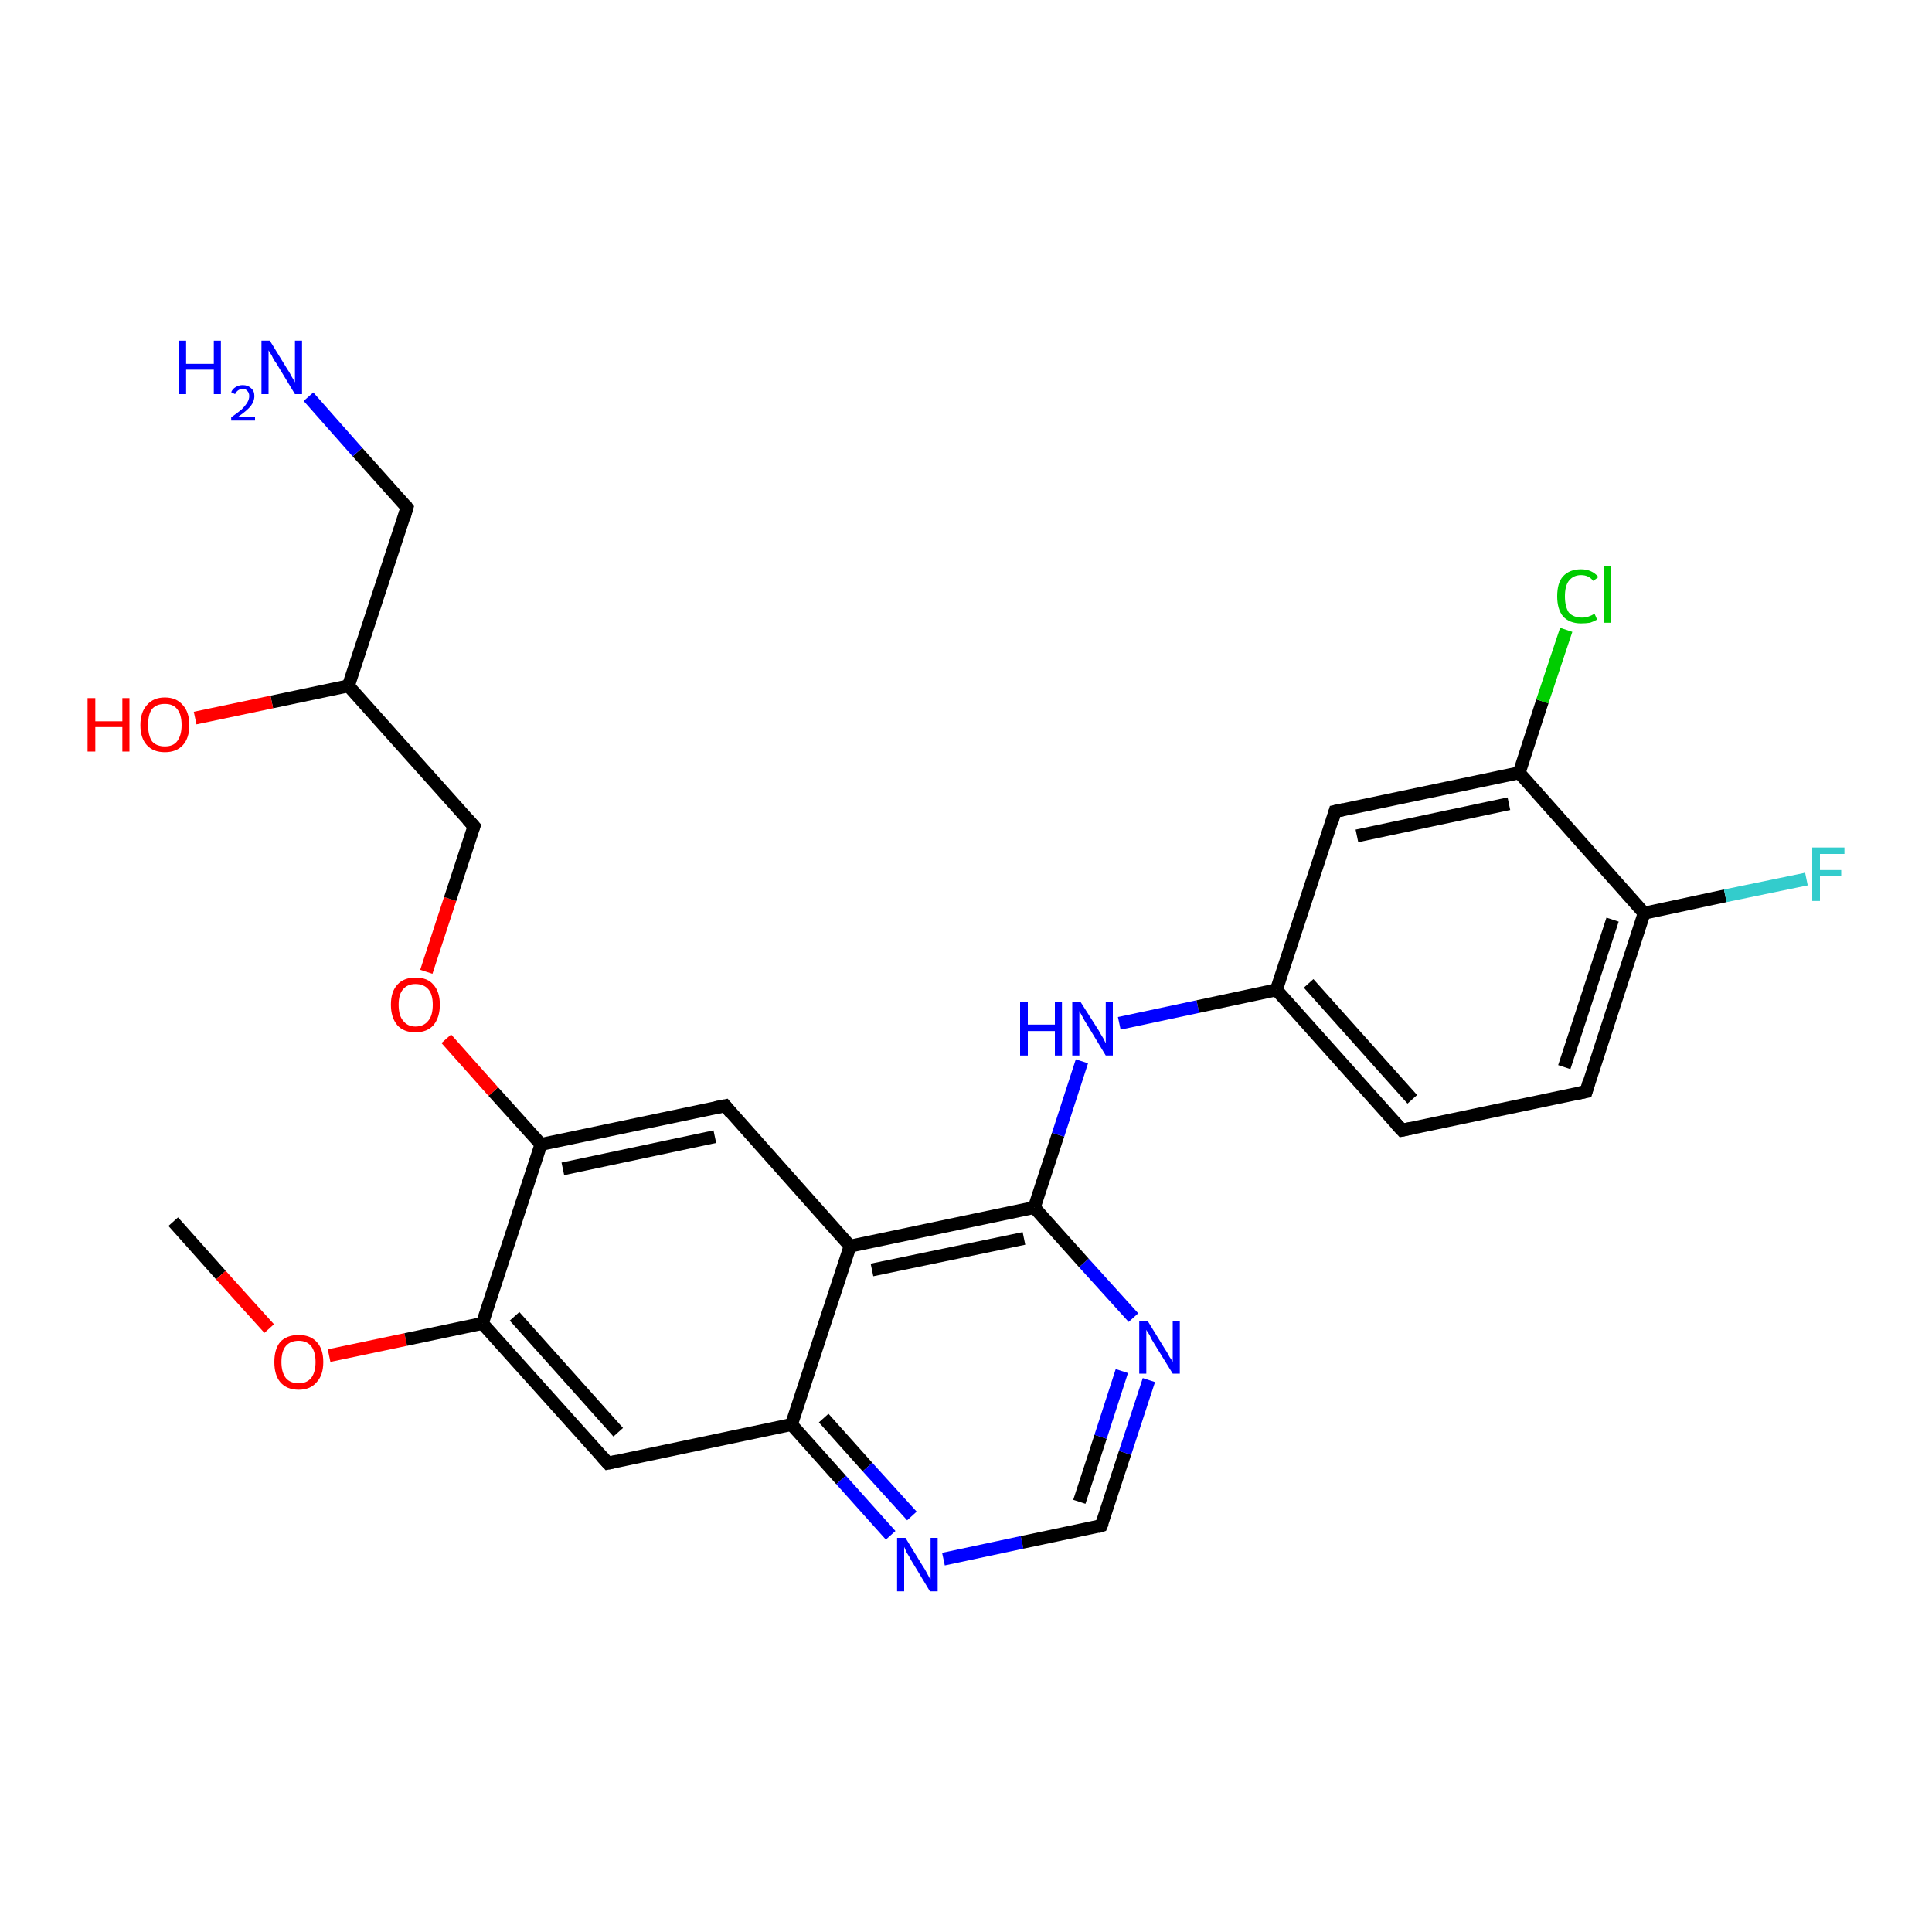 <?xml version='1.0' encoding='iso-8859-1'?>
<svg version='1.1' baseProfile='full'
              xmlns='http://www.w3.org/2000/svg'
                      xmlns:rdkit='http://www.rdkit.org/xml'
                      xmlns:xlink='http://www.w3.org/1999/xlink'
                  xml:space='preserve'
width='300px' height='300px' viewBox='0 0 300 300'>
<!-- END OF HEADER -->
<rect style='opacity:1.0;fill:#FFFFFF;stroke:none' width='300.0' height='300.0' x='0.0' y='0.0'> </rect>
<path class='bond-0 atom-0 atom-1' d='M 26.9,189.7 L 34.3,198.0' style='fill:none;fill-rule:evenodd;stroke:#000000;stroke-width:2.0px;stroke-linecap:butt;stroke-linejoin:miter;stroke-opacity:1' />
<path class='bond-0 atom-0 atom-1' d='M 34.3,198.0 L 41.8,206.3' style='fill:none;fill-rule:evenodd;stroke:#FF0000;stroke-width:2.0px;stroke-linecap:butt;stroke-linejoin:miter;stroke-opacity:1' />
<path class='bond-1 atom-1 atom-2' d='M 51.1,210.5 L 63.0,208.0' style='fill:none;fill-rule:evenodd;stroke:#FF0000;stroke-width:2.0px;stroke-linecap:butt;stroke-linejoin:miter;stroke-opacity:1' />
<path class='bond-1 atom-1 atom-2' d='M 63.0,208.0 L 74.9,205.5' style='fill:none;fill-rule:evenodd;stroke:#000000;stroke-width:2.0px;stroke-linecap:butt;stroke-linejoin:miter;stroke-opacity:1' />
<path class='bond-2 atom-2 atom-3' d='M 74.9,205.5 L 94.4,227.2' style='fill:none;fill-rule:evenodd;stroke:#000000;stroke-width:2.0px;stroke-linecap:butt;stroke-linejoin:miter;stroke-opacity:1' />
<path class='bond-2 atom-2 atom-3' d='M 79.9,204.4 L 96.0,222.4' style='fill:none;fill-rule:evenodd;stroke:#000000;stroke-width:2.0px;stroke-linecap:butt;stroke-linejoin:miter;stroke-opacity:1' />
<path class='bond-3 atom-3 atom-4' d='M 94.4,227.2 L 122.9,221.2' style='fill:none;fill-rule:evenodd;stroke:#000000;stroke-width:2.0px;stroke-linecap:butt;stroke-linejoin:miter;stroke-opacity:1' />
<path class='bond-4 atom-4 atom-5' d='M 122.9,221.2 L 130.6,229.8' style='fill:none;fill-rule:evenodd;stroke:#000000;stroke-width:2.0px;stroke-linecap:butt;stroke-linejoin:miter;stroke-opacity:1' />
<path class='bond-4 atom-4 atom-5' d='M 130.6,229.8 L 138.3,238.4' style='fill:none;fill-rule:evenodd;stroke:#0000FF;stroke-width:2.0px;stroke-linecap:butt;stroke-linejoin:miter;stroke-opacity:1' />
<path class='bond-4 atom-4 atom-5' d='M 127.9,220.2 L 134.7,227.8' style='fill:none;fill-rule:evenodd;stroke:#000000;stroke-width:2.0px;stroke-linecap:butt;stroke-linejoin:miter;stroke-opacity:1' />
<path class='bond-4 atom-4 atom-5' d='M 134.7,227.8 L 141.6,235.4' style='fill:none;fill-rule:evenodd;stroke:#0000FF;stroke-width:2.0px;stroke-linecap:butt;stroke-linejoin:miter;stroke-opacity:1' />
<path class='bond-5 atom-5 atom-6' d='M 146.5,242.1 L 158.7,239.5' style='fill:none;fill-rule:evenodd;stroke:#0000FF;stroke-width:2.0px;stroke-linecap:butt;stroke-linejoin:miter;stroke-opacity:1' />
<path class='bond-5 atom-5 atom-6' d='M 158.7,239.5 L 171.0,236.9' style='fill:none;fill-rule:evenodd;stroke:#000000;stroke-width:2.0px;stroke-linecap:butt;stroke-linejoin:miter;stroke-opacity:1' />
<path class='bond-6 atom-6 atom-7' d='M 171.0,236.9 L 174.7,225.6' style='fill:none;fill-rule:evenodd;stroke:#000000;stroke-width:2.0px;stroke-linecap:butt;stroke-linejoin:miter;stroke-opacity:1' />
<path class='bond-6 atom-6 atom-7' d='M 174.7,225.6 L 178.4,214.3' style='fill:none;fill-rule:evenodd;stroke:#0000FF;stroke-width:2.0px;stroke-linecap:butt;stroke-linejoin:miter;stroke-opacity:1' />
<path class='bond-6 atom-6 atom-7' d='M 167.6,233.2 L 170.9,223.1' style='fill:none;fill-rule:evenodd;stroke:#000000;stroke-width:2.0px;stroke-linecap:butt;stroke-linejoin:miter;stroke-opacity:1' />
<path class='bond-6 atom-6 atom-7' d='M 170.9,223.1 L 174.2,212.9' style='fill:none;fill-rule:evenodd;stroke:#0000FF;stroke-width:2.0px;stroke-linecap:butt;stroke-linejoin:miter;stroke-opacity:1' />
<path class='bond-7 atom-7 atom-8' d='M 176.0,204.6 L 168.3,196.1' style='fill:none;fill-rule:evenodd;stroke:#0000FF;stroke-width:2.0px;stroke-linecap:butt;stroke-linejoin:miter;stroke-opacity:1' />
<path class='bond-7 atom-7 atom-8' d='M 168.3,196.1 L 160.6,187.5' style='fill:none;fill-rule:evenodd;stroke:#000000;stroke-width:2.0px;stroke-linecap:butt;stroke-linejoin:miter;stroke-opacity:1' />
<path class='bond-8 atom-8 atom-9' d='M 160.6,187.5 L 164.3,176.2' style='fill:none;fill-rule:evenodd;stroke:#000000;stroke-width:2.0px;stroke-linecap:butt;stroke-linejoin:miter;stroke-opacity:1' />
<path class='bond-8 atom-8 atom-9' d='M 164.3,176.2 L 168.0,164.8' style='fill:none;fill-rule:evenodd;stroke:#0000FF;stroke-width:2.0px;stroke-linecap:butt;stroke-linejoin:miter;stroke-opacity:1' />
<path class='bond-9 atom-9 atom-10' d='M 173.8,158.9 L 186.0,156.3' style='fill:none;fill-rule:evenodd;stroke:#0000FF;stroke-width:2.0px;stroke-linecap:butt;stroke-linejoin:miter;stroke-opacity:1' />
<path class='bond-9 atom-9 atom-10' d='M 186.0,156.3 L 198.2,153.7' style='fill:none;fill-rule:evenodd;stroke:#000000;stroke-width:2.0px;stroke-linecap:butt;stroke-linejoin:miter;stroke-opacity:1' />
<path class='bond-10 atom-10 atom-11' d='M 198.2,153.7 L 217.7,175.5' style='fill:none;fill-rule:evenodd;stroke:#000000;stroke-width:2.0px;stroke-linecap:butt;stroke-linejoin:miter;stroke-opacity:1' />
<path class='bond-10 atom-10 atom-11' d='M 203.2,152.7 L 219.3,170.7' style='fill:none;fill-rule:evenodd;stroke:#000000;stroke-width:2.0px;stroke-linecap:butt;stroke-linejoin:miter;stroke-opacity:1' />
<path class='bond-11 atom-11 atom-12' d='M 217.7,175.5 L 246.3,169.5' style='fill:none;fill-rule:evenodd;stroke:#000000;stroke-width:2.0px;stroke-linecap:butt;stroke-linejoin:miter;stroke-opacity:1' />
<path class='bond-12 atom-12 atom-13' d='M 246.3,169.5 L 255.3,141.8' style='fill:none;fill-rule:evenodd;stroke:#000000;stroke-width:2.0px;stroke-linecap:butt;stroke-linejoin:miter;stroke-opacity:1' />
<path class='bond-12 atom-12 atom-13' d='M 242.9,165.7 L 250.4,142.8' style='fill:none;fill-rule:evenodd;stroke:#000000;stroke-width:2.0px;stroke-linecap:butt;stroke-linejoin:miter;stroke-opacity:1' />
<path class='bond-13 atom-13 atom-14' d='M 255.3,141.8 L 267.9,139.1' style='fill:none;fill-rule:evenodd;stroke:#000000;stroke-width:2.0px;stroke-linecap:butt;stroke-linejoin:miter;stroke-opacity:1' />
<path class='bond-13 atom-13 atom-14' d='M 267.9,139.1 L 280.5,136.5' style='fill:none;fill-rule:evenodd;stroke:#33CCCC;stroke-width:2.0px;stroke-linecap:butt;stroke-linejoin:miter;stroke-opacity:1' />
<path class='bond-14 atom-13 atom-15' d='M 255.3,141.8 L 235.9,120.0' style='fill:none;fill-rule:evenodd;stroke:#000000;stroke-width:2.0px;stroke-linecap:butt;stroke-linejoin:miter;stroke-opacity:1' />
<path class='bond-15 atom-15 atom-16' d='M 235.9,120.0 L 239.5,108.9' style='fill:none;fill-rule:evenodd;stroke:#000000;stroke-width:2.0px;stroke-linecap:butt;stroke-linejoin:miter;stroke-opacity:1' />
<path class='bond-15 atom-15 atom-16' d='M 239.5,108.9 L 243.2,97.8' style='fill:none;fill-rule:evenodd;stroke:#00CC00;stroke-width:2.0px;stroke-linecap:butt;stroke-linejoin:miter;stroke-opacity:1' />
<path class='bond-16 atom-15 atom-17' d='M 235.9,120.0 L 207.3,126.0' style='fill:none;fill-rule:evenodd;stroke:#000000;stroke-width:2.0px;stroke-linecap:butt;stroke-linejoin:miter;stroke-opacity:1' />
<path class='bond-16 atom-15 atom-17' d='M 234.3,124.8 L 210.7,129.8' style='fill:none;fill-rule:evenodd;stroke:#000000;stroke-width:2.0px;stroke-linecap:butt;stroke-linejoin:miter;stroke-opacity:1' />
<path class='bond-17 atom-8 atom-18' d='M 160.6,187.5 L 132.0,193.5' style='fill:none;fill-rule:evenodd;stroke:#000000;stroke-width:2.0px;stroke-linecap:butt;stroke-linejoin:miter;stroke-opacity:1' />
<path class='bond-17 atom-8 atom-18' d='M 159.0,192.3 L 135.4,197.2' style='fill:none;fill-rule:evenodd;stroke:#000000;stroke-width:2.0px;stroke-linecap:butt;stroke-linejoin:miter;stroke-opacity:1' />
<path class='bond-18 atom-18 atom-19' d='M 132.0,193.5 L 112.6,171.7' style='fill:none;fill-rule:evenodd;stroke:#000000;stroke-width:2.0px;stroke-linecap:butt;stroke-linejoin:miter;stroke-opacity:1' />
<path class='bond-19 atom-19 atom-20' d='M 112.6,171.7 L 84.0,177.7' style='fill:none;fill-rule:evenodd;stroke:#000000;stroke-width:2.0px;stroke-linecap:butt;stroke-linejoin:miter;stroke-opacity:1' />
<path class='bond-19 atom-19 atom-20' d='M 111.0,176.5 L 87.4,181.5' style='fill:none;fill-rule:evenodd;stroke:#000000;stroke-width:2.0px;stroke-linecap:butt;stroke-linejoin:miter;stroke-opacity:1' />
<path class='bond-20 atom-20 atom-21' d='M 84.0,177.7 L 76.6,169.5' style='fill:none;fill-rule:evenodd;stroke:#000000;stroke-width:2.0px;stroke-linecap:butt;stroke-linejoin:miter;stroke-opacity:1' />
<path class='bond-20 atom-20 atom-21' d='M 76.6,169.5 L 69.3,161.3' style='fill:none;fill-rule:evenodd;stroke:#FF0000;stroke-width:2.0px;stroke-linecap:butt;stroke-linejoin:miter;stroke-opacity:1' />
<path class='bond-21 atom-21 atom-22' d='M 66.2,150.9 L 69.9,139.6' style='fill:none;fill-rule:evenodd;stroke:#FF0000;stroke-width:2.0px;stroke-linecap:butt;stroke-linejoin:miter;stroke-opacity:1' />
<path class='bond-21 atom-21 atom-22' d='M 69.9,139.6 L 73.6,128.3' style='fill:none;fill-rule:evenodd;stroke:#000000;stroke-width:2.0px;stroke-linecap:butt;stroke-linejoin:miter;stroke-opacity:1' />
<path class='bond-22 atom-22 atom-23' d='M 73.6,128.3 L 54.1,106.5' style='fill:none;fill-rule:evenodd;stroke:#000000;stroke-width:2.0px;stroke-linecap:butt;stroke-linejoin:miter;stroke-opacity:1' />
<path class='bond-23 atom-23 atom-24' d='M 54.1,106.5 L 42.2,109.0' style='fill:none;fill-rule:evenodd;stroke:#000000;stroke-width:2.0px;stroke-linecap:butt;stroke-linejoin:miter;stroke-opacity:1' />
<path class='bond-23 atom-23 atom-24' d='M 42.2,109.0 L 30.3,111.5' style='fill:none;fill-rule:evenodd;stroke:#FF0000;stroke-width:2.0px;stroke-linecap:butt;stroke-linejoin:miter;stroke-opacity:1' />
<path class='bond-24 atom-23 atom-25' d='M 54.1,106.5 L 63.2,78.8' style='fill:none;fill-rule:evenodd;stroke:#000000;stroke-width:2.0px;stroke-linecap:butt;stroke-linejoin:miter;stroke-opacity:1' />
<path class='bond-25 atom-25 atom-26' d='M 63.2,78.8 L 55.5,70.2' style='fill:none;fill-rule:evenodd;stroke:#000000;stroke-width:2.0px;stroke-linecap:butt;stroke-linejoin:miter;stroke-opacity:1' />
<path class='bond-25 atom-25 atom-26' d='M 55.5,70.2 L 47.9,61.6' style='fill:none;fill-rule:evenodd;stroke:#0000FF;stroke-width:2.0px;stroke-linecap:butt;stroke-linejoin:miter;stroke-opacity:1' />
<path class='bond-26 atom-20 atom-2' d='M 84.0,177.7 L 74.9,205.5' style='fill:none;fill-rule:evenodd;stroke:#000000;stroke-width:2.0px;stroke-linecap:butt;stroke-linejoin:miter;stroke-opacity:1' />
<path class='bond-27 atom-18 atom-4' d='M 132.0,193.5 L 122.9,221.2' style='fill:none;fill-rule:evenodd;stroke:#000000;stroke-width:2.0px;stroke-linecap:butt;stroke-linejoin:miter;stroke-opacity:1' />
<path class='bond-28 atom-17 atom-10' d='M 207.3,126.0 L 198.2,153.7' style='fill:none;fill-rule:evenodd;stroke:#000000;stroke-width:2.0px;stroke-linecap:butt;stroke-linejoin:miter;stroke-opacity:1' />
<path d='M 93.4,226.1 L 94.4,227.2 L 95.8,226.9' style='fill:none;stroke:#000000;stroke-width:2.0px;stroke-linecap:butt;stroke-linejoin:miter;stroke-opacity:1;' />
<path d='M 170.4,237.1 L 171.0,236.9 L 171.2,236.4' style='fill:none;stroke:#000000;stroke-width:2.0px;stroke-linecap:butt;stroke-linejoin:miter;stroke-opacity:1;' />
<path d='M 216.7,174.4 L 217.7,175.5 L 219.1,175.2' style='fill:none;stroke:#000000;stroke-width:2.0px;stroke-linecap:butt;stroke-linejoin:miter;stroke-opacity:1;' />
<path d='M 244.8,169.8 L 246.3,169.5 L 246.7,168.1' style='fill:none;stroke:#000000;stroke-width:2.0px;stroke-linecap:butt;stroke-linejoin:miter;stroke-opacity:1;' />
<path d='M 208.7,125.7 L 207.3,126.0 L 206.9,127.4' style='fill:none;stroke:#000000;stroke-width:2.0px;stroke-linecap:butt;stroke-linejoin:miter;stroke-opacity:1;' />
<path d='M 113.5,172.8 L 112.6,171.7 L 111.1,172.0' style='fill:none;stroke:#000000;stroke-width:2.0px;stroke-linecap:butt;stroke-linejoin:miter;stroke-opacity:1;' />
<path d='M 73.4,128.8 L 73.6,128.3 L 72.6,127.2' style='fill:none;stroke:#000000;stroke-width:2.0px;stroke-linecap:butt;stroke-linejoin:miter;stroke-opacity:1;' />
<path d='M 62.8,80.2 L 63.2,78.8 L 62.9,78.4' style='fill:none;stroke:#000000;stroke-width:2.0px;stroke-linecap:butt;stroke-linejoin:miter;stroke-opacity:1;' />
<path class='atom-1' d='M 42.6 211.5
Q 42.6 209.5, 43.5 208.4
Q 44.5 207.3, 46.4 207.3
Q 48.2 207.3, 49.2 208.4
Q 50.2 209.5, 50.2 211.5
Q 50.2 213.5, 49.2 214.6
Q 48.2 215.8, 46.4 215.8
Q 44.5 215.8, 43.5 214.6
Q 42.6 213.5, 42.6 211.5
M 46.4 214.8
Q 47.6 214.8, 48.3 214.0
Q 49.0 213.1, 49.0 211.5
Q 49.0 209.9, 48.3 209.0
Q 47.6 208.2, 46.4 208.2
Q 45.1 208.2, 44.4 209.0
Q 43.7 209.8, 43.7 211.5
Q 43.7 213.1, 44.4 214.0
Q 45.1 214.8, 46.4 214.8
' fill='#FF0000'/>
<path class='atom-5' d='M 140.6 238.8
L 143.3 243.2
Q 143.6 243.6, 144.0 244.4
Q 144.4 245.2, 144.5 245.2
L 144.5 238.8
L 145.6 238.8
L 145.6 247.1
L 144.4 247.1
L 141.5 242.3
Q 141.2 241.7, 140.8 241.1
Q 140.5 240.4, 140.4 240.2
L 140.4 247.1
L 139.3 247.1
L 139.3 238.8
L 140.6 238.8
' fill='#0000FF'/>
<path class='atom-7' d='M 178.2 205.1
L 180.9 209.5
Q 181.2 209.9, 181.6 210.7
Q 182.1 211.4, 182.1 211.5
L 182.1 205.1
L 183.2 205.1
L 183.2 213.3
L 182.1 213.3
L 179.2 208.6
Q 178.8 208.0, 178.5 207.3
Q 178.1 206.7, 178.0 206.5
L 178.0 213.3
L 176.9 213.3
L 176.9 205.1
L 178.2 205.1
' fill='#0000FF'/>
<path class='atom-9' d='M 158.4 155.6
L 159.6 155.6
L 159.6 159.1
L 163.8 159.1
L 163.8 155.6
L 164.9 155.6
L 164.9 163.9
L 163.8 163.9
L 163.8 160.1
L 159.6 160.1
L 159.6 163.9
L 158.4 163.9
L 158.4 155.6
' fill='#0000FF'/>
<path class='atom-9' d='M 167.8 155.6
L 170.6 160.0
Q 170.8 160.4, 171.3 161.2
Q 171.7 162.0, 171.7 162.0
L 171.7 155.6
L 172.8 155.6
L 172.8 163.9
L 171.7 163.9
L 168.8 159.1
Q 168.4 158.5, 168.1 157.9
Q 167.7 157.2, 167.6 157.0
L 167.6 163.9
L 166.5 163.9
L 166.5 155.6
L 167.8 155.6
' fill='#0000FF'/>
<path class='atom-14' d='M 281.4 131.6
L 286.4 131.6
L 286.4 132.6
L 282.6 132.6
L 282.6 135.1
L 285.9 135.1
L 285.9 136.0
L 282.6 136.0
L 282.6 139.9
L 281.4 139.9
L 281.4 131.6
' fill='#33CCCC'/>
<path class='atom-16' d='M 241.8 92.6
Q 241.8 90.5, 242.7 89.5
Q 243.7 88.4, 245.5 88.4
Q 247.2 88.4, 248.2 89.6
L 247.4 90.2
Q 246.7 89.3, 245.5 89.3
Q 244.3 89.3, 243.6 90.2
Q 243.0 91.0, 243.0 92.6
Q 243.0 94.2, 243.6 95.1
Q 244.3 95.9, 245.7 95.9
Q 246.6 95.9, 247.6 95.3
L 248.0 96.2
Q 247.5 96.5, 246.9 96.7
Q 246.2 96.8, 245.5 96.8
Q 243.7 96.8, 242.7 95.7
Q 241.8 94.6, 241.8 92.6
' fill='#00CC00'/>
<path class='atom-16' d='M 249.0 87.9
L 250.1 87.9
L 250.1 96.7
L 249.0 96.7
L 249.0 87.9
' fill='#00CC00'/>
<path class='atom-21' d='M 60.7 156.0
Q 60.7 154.0, 61.7 152.9
Q 62.7 151.8, 64.5 151.8
Q 66.4 151.8, 67.3 152.9
Q 68.3 154.0, 68.3 156.0
Q 68.3 158.0, 67.3 159.2
Q 66.3 160.3, 64.5 160.3
Q 62.7 160.3, 61.7 159.2
Q 60.7 158.0, 60.7 156.0
M 64.5 159.4
Q 65.8 159.4, 66.5 158.5
Q 67.2 157.7, 67.2 156.0
Q 67.2 154.4, 66.5 153.6
Q 65.8 152.8, 64.5 152.8
Q 63.3 152.8, 62.6 153.6
Q 61.9 154.4, 61.9 156.0
Q 61.9 157.7, 62.6 158.5
Q 63.3 159.4, 64.5 159.4
' fill='#FF0000'/>
<path class='atom-24' d='M 13.6 108.4
L 14.8 108.4
L 14.8 112.0
L 19.0 112.0
L 19.0 108.4
L 20.1 108.4
L 20.1 116.7
L 19.0 116.7
L 19.0 112.9
L 14.8 112.9
L 14.8 116.7
L 13.6 116.7
L 13.6 108.4
' fill='#FF0000'/>
<path class='atom-24' d='M 21.8 112.6
Q 21.8 110.6, 22.8 109.5
Q 23.8 108.3, 25.6 108.3
Q 27.4 108.3, 28.4 109.5
Q 29.4 110.6, 29.4 112.6
Q 29.4 114.6, 28.4 115.7
Q 27.4 116.8, 25.6 116.8
Q 23.8 116.8, 22.8 115.7
Q 21.8 114.6, 21.8 112.6
M 25.6 115.9
Q 26.9 115.9, 27.5 115.1
Q 28.2 114.2, 28.2 112.6
Q 28.2 110.9, 27.5 110.1
Q 26.9 109.3, 25.6 109.3
Q 24.3 109.3, 23.6 110.1
Q 23.0 110.9, 23.0 112.6
Q 23.0 114.2, 23.6 115.1
Q 24.3 115.9, 25.6 115.9
' fill='#FF0000'/>
<path class='atom-26' d='M 27.8 52.9
L 28.9 52.9
L 28.9 56.5
L 33.2 56.5
L 33.2 52.9
L 34.3 52.9
L 34.3 61.2
L 33.2 61.2
L 33.2 57.4
L 28.9 57.4
L 28.9 61.2
L 27.8 61.2
L 27.8 52.9
' fill='#0000FF'/>
<path class='atom-26' d='M 35.9 60.9
Q 36.1 60.4, 36.6 60.1
Q 37.1 59.8, 37.7 59.8
Q 38.5 59.8, 39.0 60.3
Q 39.5 60.7, 39.5 61.5
Q 39.5 62.3, 38.9 63.1
Q 38.3 63.8, 37.0 64.7
L 39.6 64.7
L 39.6 65.3
L 35.9 65.3
L 35.9 64.8
Q 36.9 64.1, 37.5 63.6
Q 38.1 63.0, 38.4 62.5
Q 38.7 62.0, 38.7 61.5
Q 38.7 61.0, 38.4 60.7
Q 38.2 60.4, 37.7 60.4
Q 37.3 60.4, 37.0 60.6
Q 36.7 60.8, 36.5 61.2
L 35.9 60.9
' fill='#0000FF'/>
<path class='atom-26' d='M 41.9 52.9
L 44.6 57.3
Q 44.9 57.7, 45.3 58.5
Q 45.8 59.3, 45.8 59.4
L 45.8 52.9
L 46.9 52.9
L 46.9 61.2
L 45.8 61.2
L 42.9 56.4
Q 42.5 55.9, 42.2 55.2
Q 41.8 54.6, 41.7 54.4
L 41.7 61.2
L 40.6 61.2
L 40.6 52.9
L 41.9 52.9
' fill='#0000FF'/>
</svg>
